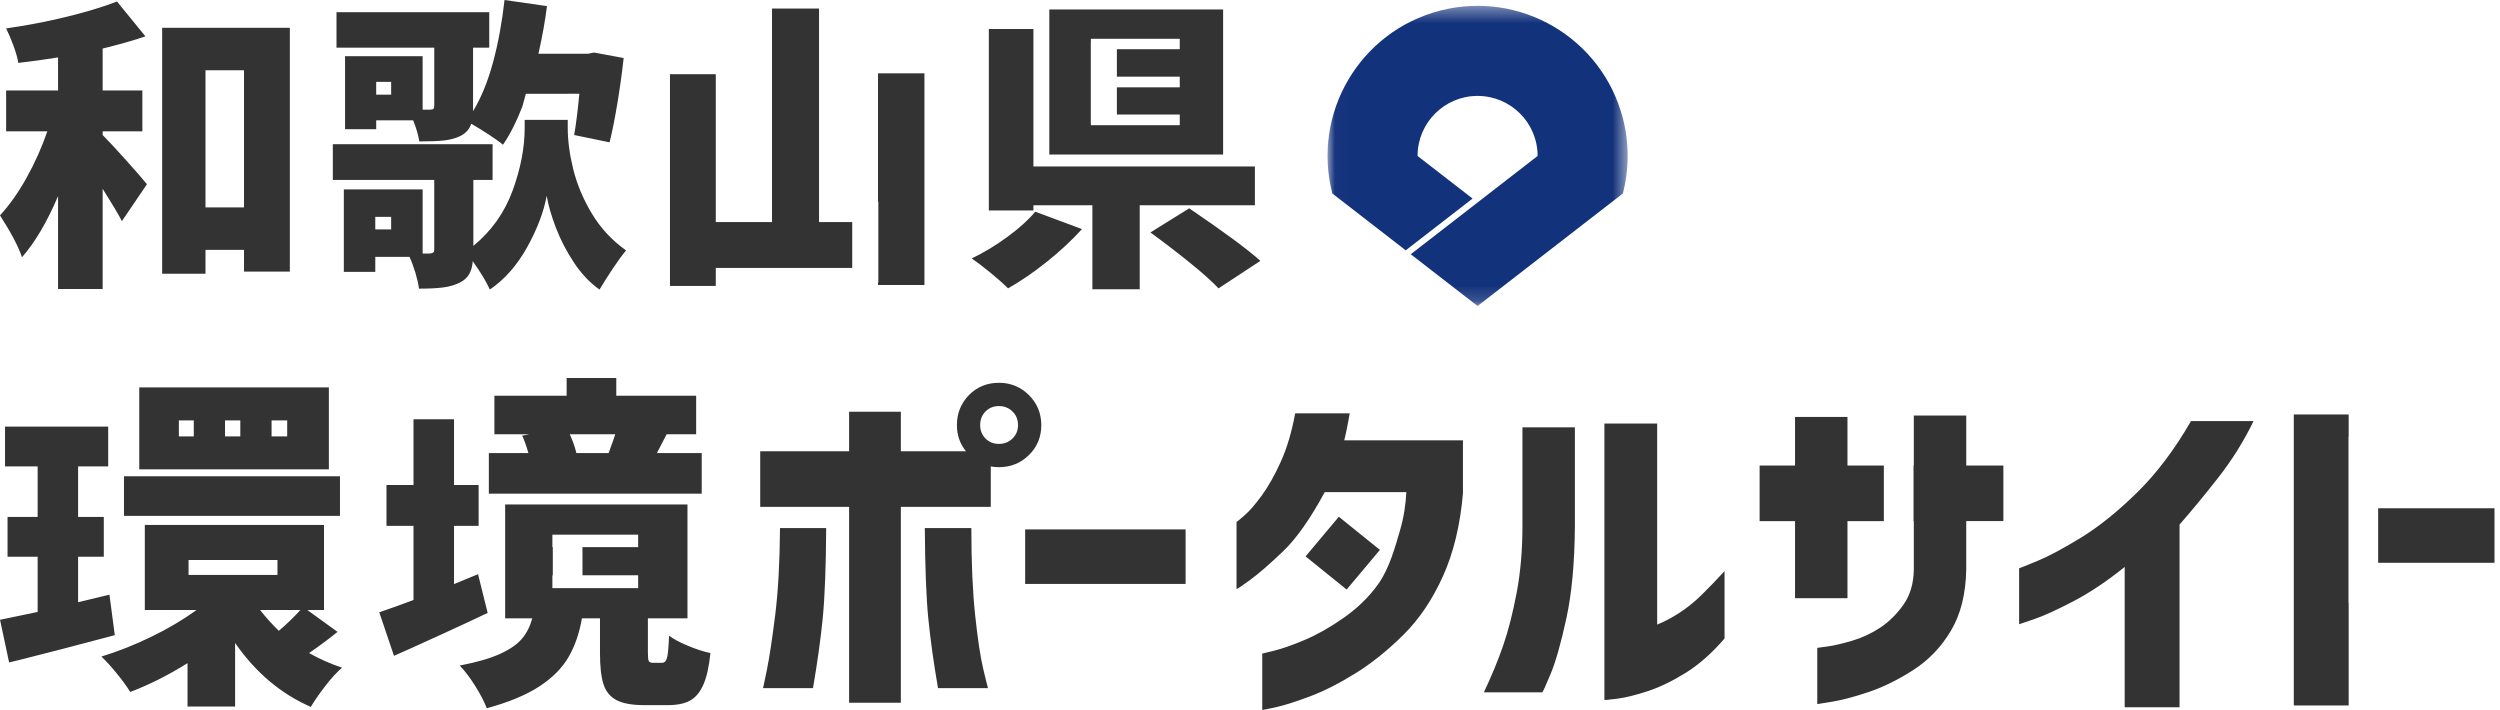 <svg width="162" height="46" viewBox="0 0 162 46" fill="none" xmlns="http://www.w3.org/2000/svg">
<mask id="mask0_170_1824" style="mask-type:luminance" maskUnits="userSpaceOnUse" x="86" y="0" width="20" height="20">
<path d="M105.471 0.383H86.023V19.831H105.471V0.383Z" fill="white"/>
</mask>
<g mask="url(#mask0_170_1824)">
<path d="M86.335 12.538C84.99 7.338 88.115 2.034 93.314 0.689C98.513 -0.655 103.818 2.469 105.162 7.668C105.576 9.265 105.576 10.941 105.162 12.538L95.747 19.83L91.417 16.475L99.637 10.106C99.637 7.957 97.896 6.216 95.747 6.216C93.599 6.216 91.858 7.957 91.858 10.106L95.422 12.867L91.09 16.222L86.335 12.538Z" fill="#13327C"/>
</g>
<path d="M28.138 6.868C28.138 6.961 28.119 7.024 28.079 7.057C28.039 7.09 27.966 7.106 27.862 7.106H27.386V3.642H22.359V8.373H24.378V7.798H26.773C26.985 8.326 27.116 8.782 27.169 9.164C27.829 9.164 28.353 9.145 28.743 9.105C29.133 9.065 29.485 8.973 29.801 8.828C30.184 8.642 30.428 8.372 30.534 8.016C30.877 8.214 31.256 8.448 31.672 8.718C32.088 8.989 32.394 9.211 32.593 9.381C33.069 8.683 33.487 7.848 33.852 6.893L34.075 6.078H36.79V6.076H37.542C37.437 7.185 37.324 8.076 37.206 8.749L39.502 9.224C39.674 8.525 39.842 7.68 40.007 6.69C40.172 5.7 40.307 4.723 40.413 3.76L38.493 3.404L38.097 3.484H34.891C35.141 2.375 35.326 1.346 35.444 0.396L32.693 0C32.534 1.438 32.287 2.781 31.951 4.028C31.614 5.275 31.181 6.334 30.654 7.205V3.087H31.703V0.791H21.805V3.087H28.14V6.868H28.138ZM25.347 6.135H24.377V5.304H25.347V6.135ZM79.258 0.613H67.995V10.016H79.258V0.613ZM76.448 3.186H72.374V4.968H76.448V5.66H72.374V7.422H76.448V8.115H70.688V7.98H70.684V2.756H70.688V2.513H76.448V3.186ZM8.196 10.411C8.855 11.151 9.298 11.658 9.522 11.936L7.899 14.331C7.701 13.935 7.285 13.236 6.652 12.233V18.726H3.762V12.709C3.049 14.384 2.27 15.704 1.426 16.668C1.188 15.969 0.713 15.065 0 13.956C0.62 13.283 1.198 12.464 1.732 11.501C2.266 10.538 2.712 9.541 3.068 8.512H0.397V5.86H3.762V3.722C2.931 3.854 2.072 3.972 1.189 4.078C1.136 3.761 1.03 3.389 0.872 2.959C0.713 2.531 0.555 2.158 0.397 1.841C1.703 1.656 2.997 1.409 4.276 1.098C5.555 0.788 6.659 0.454 7.582 0.098L9.423 2.355C8.697 2.606 7.773 2.87 6.652 3.147V5.86H9.225V8.512H6.652V8.75C7.021 9.119 7.536 9.673 8.196 10.411ZM55.224 17.36H46.383V18.528H43.414V4.809H46.383V14.39H50.026V0.553H53.074V14.39H55.224V17.36ZM81.317 13.301H73.854V18.745H70.786V13.301H66.966V13.638H64.076V1.88H66.966V10.787H81.317V13.301ZM81.673 16.904L78.961 18.686C78.538 18.237 77.915 17.68 77.09 17.013C76.265 16.347 75.418 15.697 74.547 15.063L77.061 13.499C79.317 15.03 80.855 16.165 81.673 16.904ZM10.507 17.736H13.317V16.192H15.812V17.598H18.781V1.8H10.507V17.736ZM13.317 4.552H15.812V13.44H13.317V4.552ZM67.084 13.717L70.113 14.845C69.452 15.572 68.694 16.278 67.837 16.963C66.978 17.649 66.141 18.223 65.323 18.686C65.019 18.382 64.636 18.042 64.174 17.666C63.713 17.29 63.31 16.983 62.967 16.745C63.746 16.376 64.521 15.907 65.293 15.34C66.065 14.773 66.661 14.231 67.084 13.717ZM38.343 13.826C37.782 12.883 37.383 11.93 37.146 10.966C36.908 10.003 36.79 9.112 36.79 8.293V7.769H33.999V8.293C33.999 9.573 33.738 10.926 33.217 12.351C32.695 13.776 31.848 14.971 30.673 15.934V11.658H31.92V9.342H21.567V11.658H28.139V16.172C28.139 16.264 28.119 16.328 28.08 16.36C28.04 16.393 27.967 16.416 27.863 16.429H27.387V12.271H22.28V17.616H24.319V16.646H26.536C26.681 16.963 26.81 17.309 26.922 17.686C27.034 18.062 27.111 18.401 27.151 18.705C27.797 18.705 28.322 18.679 28.724 18.626C29.127 18.573 29.486 18.468 29.803 18.309C30.067 18.177 30.265 17.998 30.397 17.774C30.529 17.549 30.609 17.266 30.635 16.923C31.163 17.675 31.533 18.288 31.744 18.764C32.707 18.103 33.515 17.183 34.169 16.002C34.821 14.822 35.241 13.716 35.425 12.687C35.531 13.307 35.732 14.003 36.029 14.775C36.326 15.547 36.715 16.296 37.197 17.022C37.678 17.747 38.229 18.328 38.849 18.764C39.1 18.341 39.391 17.883 39.72 17.388C40.05 16.893 40.334 16.507 40.571 16.229C39.648 15.57 38.905 14.768 38.344 13.824L38.343 13.826ZM25.347 14.866H24.318V14.055H25.347V14.866ZM56.895 4.75H59.904V18.468H56.895V18.3H56.916V13.076H56.895V4.75ZM22.031 33.43H8.034V30.864H22.03V33.43H22.031ZM21.31 25.104H9.024V30.413H21.31V25.104ZM12.557 28.277H11.59V27.242H12.557V28.277ZM15.572 28.277H14.582V27.242H15.572V28.277ZM18.61 28.277H17.598V27.242H18.61V28.277ZM7.439 41.158C6.436 41.429 5.291 41.73 4.005 42.063C2.717 42.395 1.803 42.628 1.261 42.764L0.59 42.926L0.001 40.162C1.125 39.932 1.938 39.763 2.439 39.654V36.077H0.489V33.496H2.439V30.224H0.326V27.643H7.011V30.224H5.061V33.496H6.726V36.077H5.061V39.024L7.092 38.536L7.438 41.157L7.439 41.158ZM116.318 38.763V33.768H114.023V30.168H116.318V27.017H119.716V30.168H122.074V33.768H119.716V38.763H116.318ZM127.412 30.167H129.819V33.767H127.412V36.917C127.382 38.493 127.052 39.809 126.422 40.867C125.792 41.925 124.982 42.772 123.992 43.41C123.002 44.047 122.038 44.523 121.1 44.839C120.162 45.153 119.375 45.364 118.737 45.468C118.099 45.573 117.773 45.626 117.759 45.626V41.981C117.773 41.981 117.994 41.95 118.422 41.89C118.85 41.831 119.382 41.707 120.02 41.519C120.657 41.332 121.261 41.05 121.832 40.675C122.401 40.3 122.904 39.805 123.339 39.19C123.775 38.575 124 37.817 124.015 36.917V33.767H123.997V30.167H124.015V26.927H127.413V30.167H127.412ZM152.194 39.067V45.716H148.638V26.859H152.194V28.296H152.182V39.066L152.194 39.067ZM45.471 29.357H42.568L43.198 28.142H45.111V25.644H39.935V24.496H36.718V25.644H32.037V28.142H34.287L33.837 28.232C33.972 28.517 34.107 28.892 34.242 29.357H31.677V31.99H45.471V29.357ZM39.441 29.357H37.348C37.258 28.967 37.115 28.562 36.92 28.142H39.868C39.807 28.337 39.666 28.742 39.441 29.357ZM161.644 32.935V36.468H154.104V32.935H161.644ZM110.265 38.549C110.715 38.107 111.211 37.593 111.751 37.008V41.373C110.941 42.319 110.1 43.061 109.23 43.602C108.36 44.142 107.535 44.538 106.755 44.794C105.975 45.048 105.319 45.21 104.786 45.277C104.253 45.345 103.98 45.37 103.965 45.356V27.444H107.385V40.473C107.866 40.279 108.354 40.019 108.848 39.696C109.344 39.374 109.816 38.992 110.265 38.549ZM87.103 28.535H94.799V31.979C94.62 34.034 94.188 35.82 93.506 37.334C92.823 38.849 91.972 40.113 90.951 41.126C89.931 42.139 88.896 42.971 87.847 43.623C86.796 44.277 85.814 44.775 84.898 45.121C83.983 45.465 83.241 45.702 82.671 45.83C82.1 45.956 81.808 46.012 81.793 45.998V42.353C81.808 42.353 82.07 42.288 82.58 42.161C83.09 42.034 83.739 41.806 84.527 41.475C85.314 41.144 86.136 40.684 86.991 40.091C87.846 39.498 88.666 38.77 89.353 37.784C90.041 36.798 90.425 35.373 90.703 34.431C90.98 33.49 91.086 32.714 91.131 31.889H85.843C84.912 33.614 84.012 34.893 83.142 35.726C82.272 36.559 81.559 37.177 81.004 37.582C80.449 37.988 80.157 38.182 80.127 38.168V33.825C80.141 33.825 80.309 33.687 80.632 33.408C80.955 33.131 81.33 32.7 81.758 32.115C82.185 31.53 82.598 30.799 82.995 29.921C83.393 29.044 83.703 27.997 83.929 26.782H87.462C87.386 27.217 87.311 27.611 87.237 27.964C87.162 28.317 87.117 28.508 87.102 28.537L87.103 28.535ZM141.978 27.287H146.029C145.399 28.592 144.629 29.822 143.722 30.977C142.815 32.133 141.985 33.137 141.235 33.992V45.829H137.68V36.737C136.525 37.668 135.414 38.411 134.349 38.965C133.284 39.521 132.436 39.907 131.807 40.124C131.177 40.342 130.854 40.45 130.839 40.45V36.827C130.854 36.827 131.237 36.674 131.987 36.365C132.737 36.058 133.693 35.548 134.856 34.835C136.018 34.122 137.229 33.147 138.49 31.909C139.75 30.671 140.912 29.131 141.978 27.285V27.287ZM67.476 27.55C67.476 26.785 67.209 26.137 66.677 25.604C66.144 25.072 65.495 24.805 64.73 24.805C63.965 24.805 63.32 25.068 62.795 25.592C62.269 26.133 62.007 26.784 62.007 27.55C62.007 28.205 62.21 28.765 62.595 29.244H58.375V26.679H55.022V29.244H49.262V32.844H55.022V45.536H58.375V32.844H64.203V30.226C64.372 30.255 64.547 30.273 64.73 30.273C65.495 30.273 66.144 30.011 66.677 29.486C67.209 28.961 67.476 28.316 67.476 27.55ZM65.608 28.417C65.368 28.65 65.075 28.765 64.73 28.765C64.385 28.765 64.096 28.649 63.863 28.417C63.631 28.185 63.515 27.895 63.515 27.55C63.515 27.19 63.631 26.894 63.863 26.662C64.096 26.429 64.384 26.313 64.73 26.313C65.076 26.313 65.368 26.43 65.608 26.662C65.848 26.894 65.968 27.19 65.968 27.55C65.968 27.895 65.848 28.184 65.608 28.417ZM63.72 43.376C63.907 44.155 64.008 44.56 64.023 44.591H60.783C60.498 42.94 60.288 41.434 60.153 40.068C60.019 38.702 59.943 36.753 59.928 34.217H62.943C62.943 36.437 63.025 38.324 63.191 39.876C63.356 41.428 63.532 42.595 63.72 43.376ZM87.262 38.202L84.601 36.054L86.757 33.485L89.418 35.633L87.262 38.202ZM66.43 34.307H76.827V37.84H66.43V34.307ZM31.6 39.716C30.757 40.119 29.803 40.563 28.74 41.049C27.677 41.535 26.957 41.863 26.581 42.031L25.53 42.498L24.577 39.677C25.225 39.457 25.964 39.191 26.795 38.88V34.075H25.044V31.429H26.795V27.169H29.421V31.429H31.015V34.075H29.421V37.849L30.977 37.207L31.6 39.716ZM98.654 27.692H102.053V34.082C102.037 36.453 101.854 38.448 101.501 40.068C101.149 41.688 100.807 42.892 100.477 43.679C100.147 44.467 99.967 44.861 99.937 44.861H96.156C96.666 43.781 97.087 42.76 97.416 41.8C97.746 40.84 98.035 39.703 98.283 38.391C98.531 37.079 98.654 35.642 98.654 34.081V27.692ZM21.873 40.946L19.915 39.529H20.996V34.016H9.384V39.529H12.736C11.866 40.158 10.892 40.736 9.811 41.261C8.731 41.786 7.651 42.214 6.571 42.544C6.871 42.829 7.204 43.197 7.572 43.646C7.94 44.096 8.228 44.494 8.439 44.839C9.669 44.373 10.907 43.75 12.152 42.971V45.783H15.235V41.665C16.57 43.585 18.206 44.965 20.141 45.806C20.38 45.401 20.696 44.947 21.085 44.444C21.475 43.942 21.835 43.548 22.166 43.263C21.43 43.023 20.718 42.709 20.029 42.318C20.703 41.854 21.319 41.395 21.873 40.945L21.873 40.946ZM12.219 37.255V36.288H17.98V37.255H12.219ZM18.069 40.878C17.619 40.443 17.215 39.993 16.854 39.528H19.465C19.075 39.963 18.61 40.413 18.069 40.878ZM43.356 41.193C43.326 41.944 43.281 42.424 43.221 42.633C43.161 42.844 43.056 42.949 42.907 42.949H42.321C42.171 42.949 42.077 42.911 42.04 42.836C42.003 42.761 41.983 42.574 41.983 42.274V40.069H44.548V32.688H32.734V40.069H34.49C34.355 40.579 34.134 41.017 33.826 41.385C33.518 41.752 33.042 42.082 32.397 42.375C31.752 42.667 30.882 42.918 29.787 43.128C30.102 43.443 30.436 43.881 30.789 44.444C31.142 45.008 31.393 45.491 31.542 45.896C32.968 45.506 34.103 45.033 34.952 44.478C35.799 43.923 36.429 43.289 36.842 42.577C37.254 41.864 37.543 41.028 37.709 40.068H38.879V42.318C38.879 43.188 38.953 43.859 39.104 44.332C39.254 44.805 39.535 45.15 39.948 45.367C40.361 45.584 40.964 45.693 41.76 45.693H43.267C43.867 45.693 44.348 45.596 44.708 45.401C45.068 45.206 45.356 44.865 45.574 44.377C45.791 43.889 45.945 43.203 46.036 42.318C45.6 42.227 45.113 42.07 44.573 41.845C44.034 41.62 43.629 41.403 43.358 41.193L43.356 41.193ZM41.353 35.455H37.744V37.278H41.353V38.111H35.795V37.278H35.822V35.455H35.795V34.645H41.353V35.455ZM50.544 34.218H53.537C53.522 36.753 53.446 38.703 53.312 40.069C53.176 41.434 52.966 42.941 52.682 44.592H49.442C49.456 44.561 49.543 44.156 49.7 43.377C49.859 42.596 50.034 41.43 50.23 39.877C50.424 38.324 50.529 36.438 50.544 34.218Z" fill="#333333"/>
</svg>
